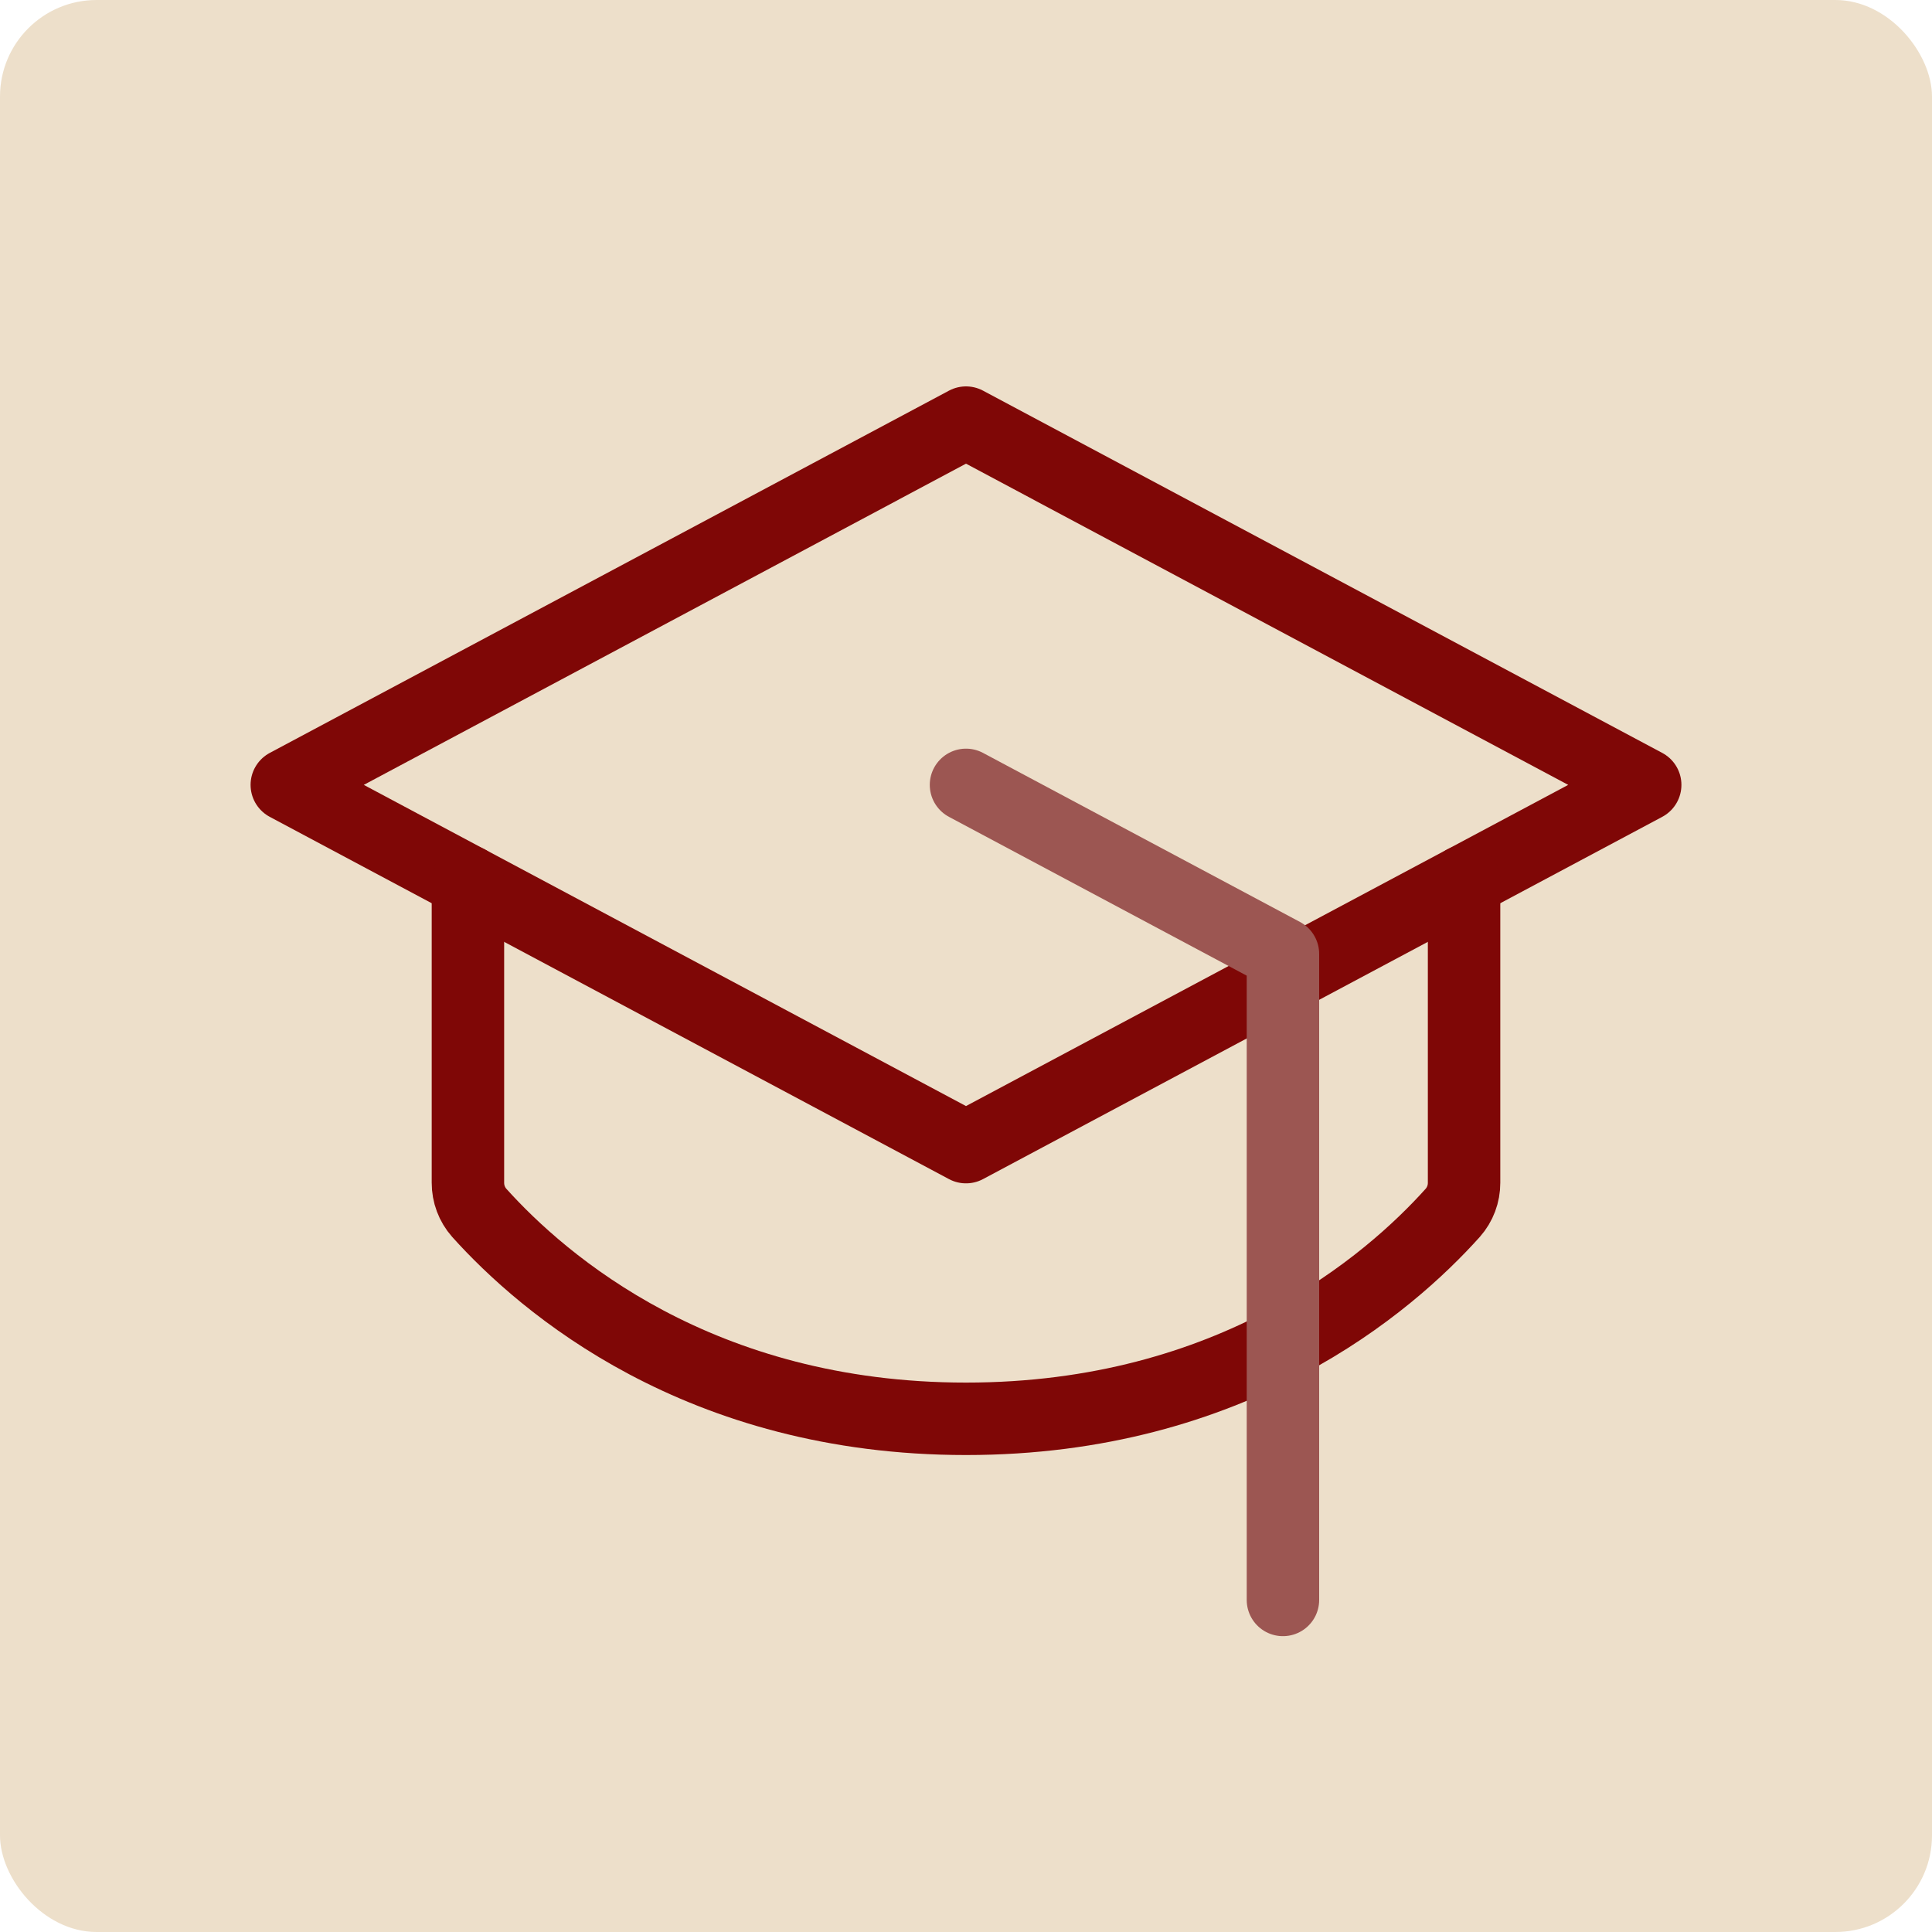 <svg xmlns="http://www.w3.org/2000/svg" width="40" height="40" viewBox="0 0 40 40" fill="none"><rect width="40" height="40" rx="2" fill="#EDDFCA"></rect><g clip-path="url(#clip0_29_174)"><path d="M5.938 16.25L20 8.75L34.062 16.25L20 23.75L5.938 16.25Z" stroke="#7F0706" stroke-width="1.5" stroke-linecap="round" stroke-linejoin="round"></path><path d="M30.312 18.25V24.487C30.313 24.716 30.23 24.938 30.078 25.11C28.754 26.585 25.52 29.375 20 29.375C14.48 29.375 11.248 26.585 9.922 25.11C9.77 24.938 9.687 24.716 9.688 24.487V18.25" stroke="#7F0706" stroke-width="1.5" stroke-linecap="round" stroke-linejoin="round"></path><path d="M20 16.25L26.562 19.75V33.125" stroke="#9C5652" stroke-width="1.5" stroke-linecap="round" stroke-linejoin="round"></path></g><defs><clipPath id="clip0_29_174"><rect width="30" height="30" fill="white" transform="translate(5 5)"></rect></clipPath></defs></svg>